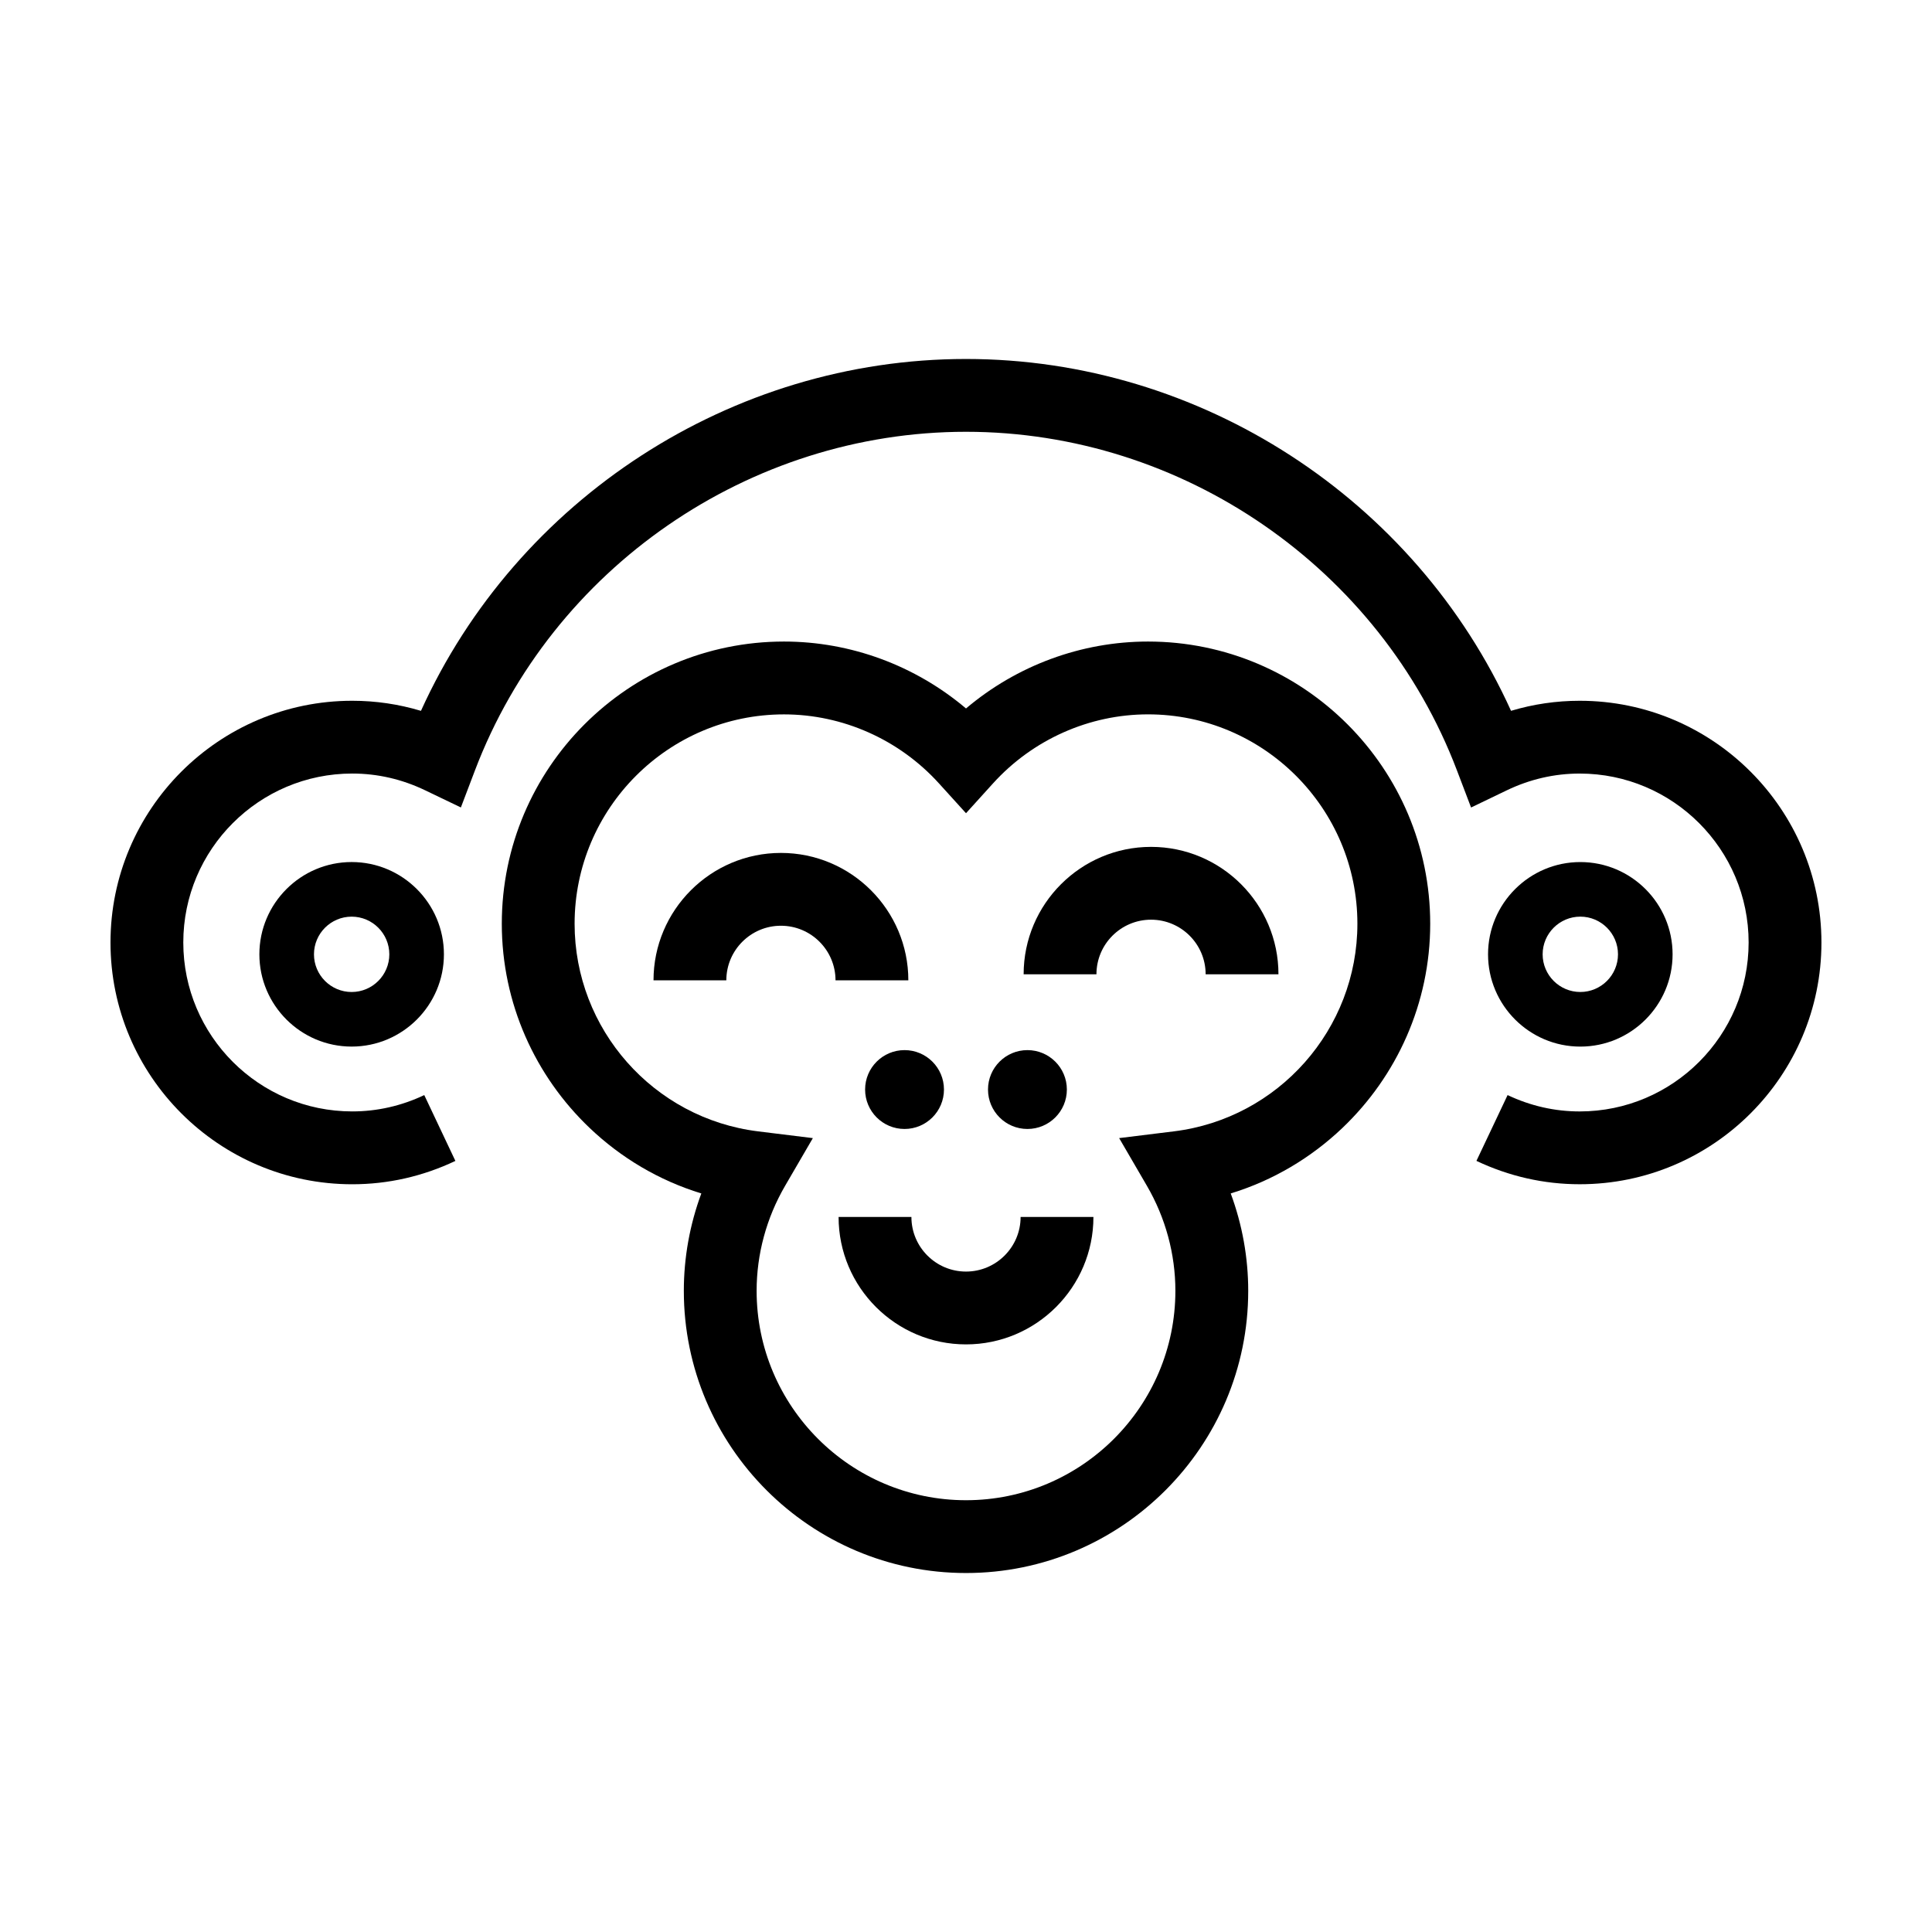 <?xml version="1.0" encoding="UTF-8"?>
<!-- Uploaded to: SVG Repo, www.svgrepo.com, Generator: SVG Repo Mixer Tools -->
<svg fill="#000000" width="800px" height="800px" version="1.1" viewBox="144 144 512 512" xmlns="http://www.w3.org/2000/svg">
 <g>
  <path d="m562.65 329.71c-6.219 0-12.309 0.898-18.211 2.664-25.438-56.148-82.305-93.242-144.44-93.242-62.141 0-119 37.094-144.44 93.25-5.906-1.773-11.996-2.672-18.211-2.672-35.328 0-64.066 28.742-64.066 64.07s28.738 64.062 64.062 64.062c9.473 0 18.672-2.082 27.34-6.188l-8.25-17.445c-6.07 2.871-12.496 4.328-19.09 4.328-24.688 0-44.77-20.082-44.77-44.77s20.082-44.77 44.77-44.77c6.688 0 13.191 1.496 19.332 4.445l9.461 4.543 3.727-9.812c20.41-53.676 72.707-89.746 130.13-89.746 57.418 0 109.71 36.074 130.12 89.758l3.734 9.812 9.461-4.551c6.137-2.949 12.641-4.445 19.324-4.445 24.688 0 44.77 20.082 44.77 44.77s-20.082 44.77-44.77 44.77c-6.602 0-13.027-1.457-19.105-4.336l-4.125 8.715-4.133 8.723c8.68 4.106 17.887 6.191 27.363 6.191 35.332 0.012 64.066-28.73 64.066-64.055 0-35.328-28.734-64.07-64.062-64.07z"/>
  <path d="m237.19 372.45c-13.48 0-24.453 10.973-24.453 24.453 0 13.48 10.973 24.453 24.453 24.453s24.453-10.973 24.453-24.453c0-13.48-10.965-24.453-24.453-24.453zm0 34.441c-5.508 0-9.984-4.481-9.984-9.984 0-5.508 4.481-9.984 9.984-9.984 5.508 0 9.984 4.481 9.984 9.984s-4.477 9.984-9.984 9.984z"/>
  <path d="m562.8 421.36c13.48 0 24.453-10.973 24.453-24.453 0-13.48-10.973-24.453-24.453-24.453-13.48 0-24.453 10.973-24.453 24.453 0 13.48 10.973 24.453 24.453 24.453zm0-34.441c5.508 0 9.984 4.481 9.984 9.984 0 5.508-4.481 9.984-9.984 9.984-5.508 0-9.984-4.481-9.984-9.984 0-5.504 4.484-9.984 9.984-9.984z"/>
  <path d="m523.02 388.8c0-41.238-33.547-74.785-74.785-74.785-17.695 0-34.805 6.367-48.234 17.734-13.438-11.367-30.539-17.734-48.234-17.734-41.238 0-74.785 33.547-74.785 74.785 0 21.145 8.902 40.441 23.301 54.141 8.258 7.859 18.312 13.891 29.574 17.332-3.055 8.254-4.637 16.992-4.637 25.809 0 41.238 33.547 74.785 74.785 74.785 41.238 0 74.785-33.547 74.785-74.785 0-8.812-1.582-17.559-4.637-25.809 11.262-3.441 21.316-9.477 29.578-17.336 14.391-13.699 23.289-32.996 23.289-54.137zm-67.926 55.02-14.508 1.789 7.356 12.641c4.938 8.48 7.547 18.105 7.547 27.832 0 30.598-24.895 55.492-55.488 55.492-30.598 0-55.488-24.895-55.488-55.488 0-9.73 2.609-19.352 7.547-27.832l7.356-12.641-14.508-1.789c-27.727-3.422-48.633-27.074-48.633-55.016 0-30.598 24.895-55.488 55.488-55.488 15.578 0 30.551 6.672 41.086 18.305l7.152 7.887 7.148-7.894c10.535-11.633 25.512-18.305 41.086-18.305 30.598 0 55.488 24.895 55.488 55.488 0 27.941-20.902 51.598-48.629 55.02z"/>
  <path d="m394.16 432.74c0 5.769-4.68 10.449-10.449 10.449-5.769 0-10.449-4.68-10.449-10.449 0-5.773 4.68-10.449 10.449-10.449 5.769 0 10.449 4.676 10.449 10.449"/>
  <path d="m426.73 432.74c0 5.769-4.68 10.449-10.449 10.449-5.773 0-10.449-4.68-10.449-10.449 0-5.773 4.676-10.449 10.449-10.449 5.769 0 10.449 4.676 10.449 10.449"/>
  <path d="m384.72 403.8c0-18.621-15.148-33.766-33.766-33.766-18.617 0-33.766 15.148-33.766 33.766h19.297c0-7.981 6.488-14.469 14.469-14.469s14.469 6.488 14.469 14.469z"/>
  <path d="m449.04 368.43c-18.621 0-33.766 15.148-33.766 33.766h19.297c0-7.981 6.488-14.469 14.469-14.469 7.981 0 14.469 6.488 14.469 14.469h19.297c0-18.621-15.145-33.766-33.766-33.766z"/>
  <path d="m414.47 466.51c0 7.981-6.488 14.469-14.469 14.469s-14.469-6.488-14.469-14.469h-19.297c0 18.621 15.148 33.766 33.766 33.766s33.766-15.148 33.766-33.766z"/>
 </g>
</svg>